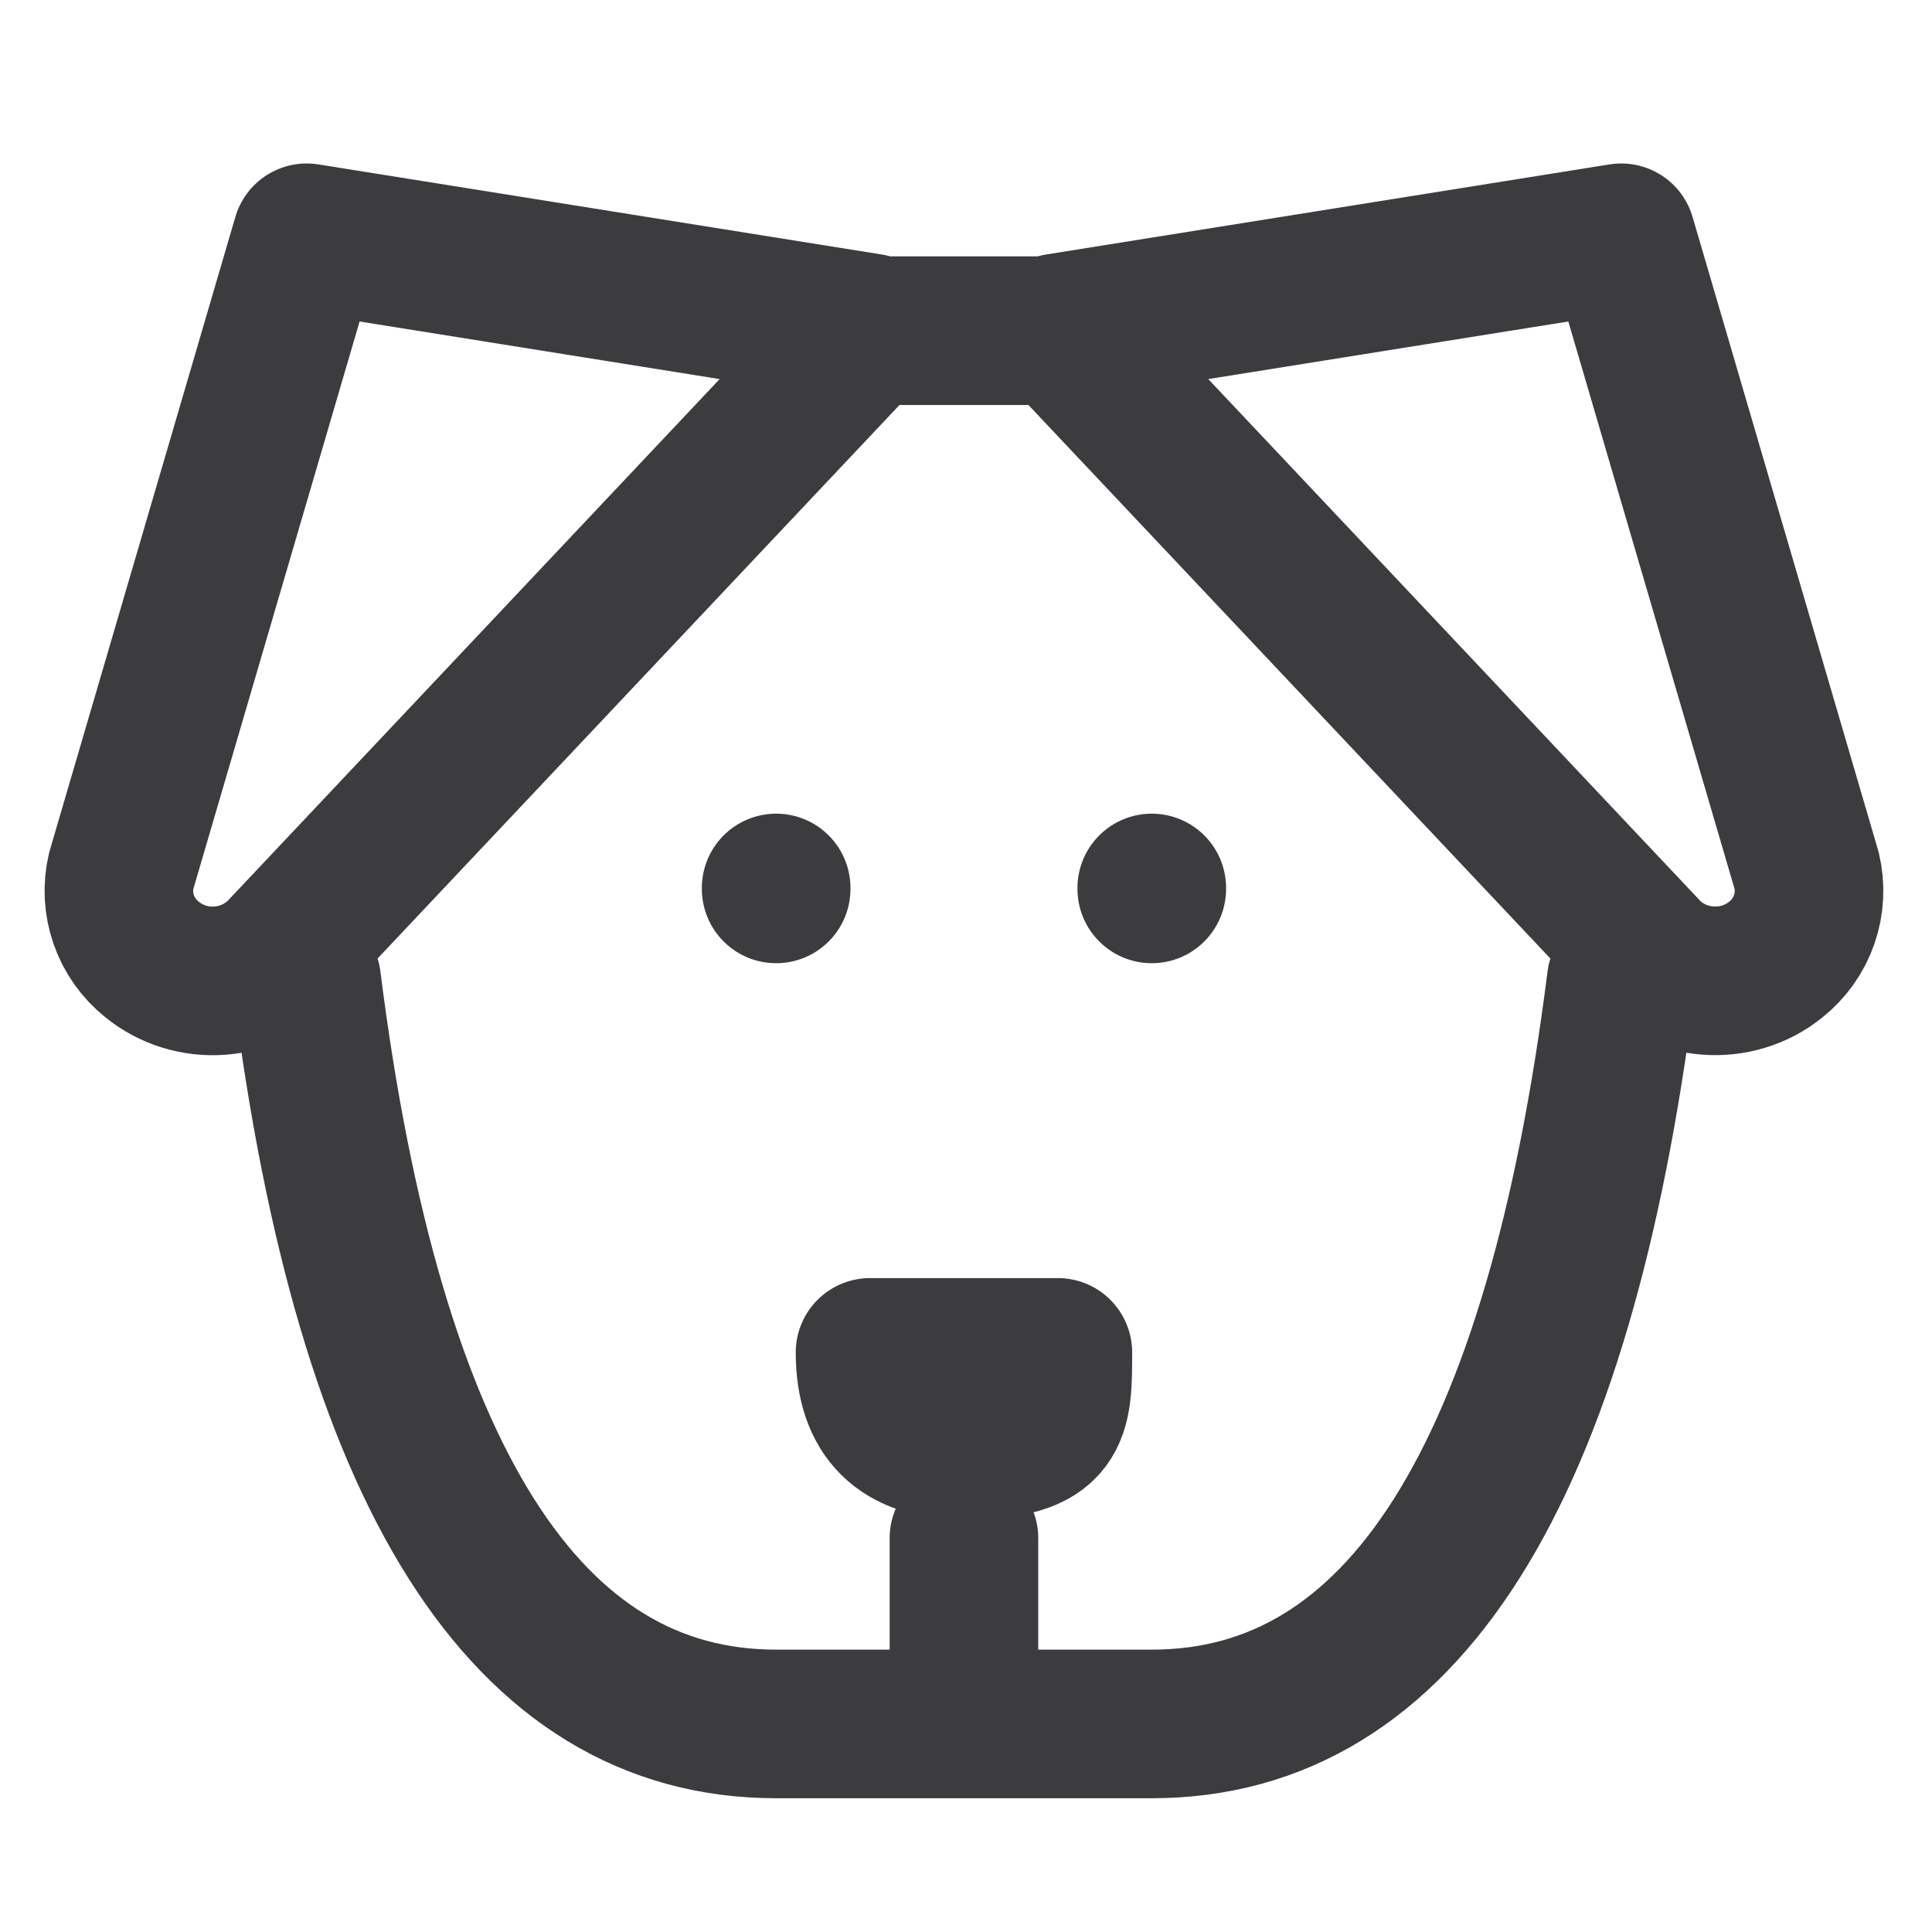<?xml version="1.0" encoding="UTF-8"?> <svg xmlns="http://www.w3.org/2000/svg" width="65" height="65" viewBox="0 0 65 65" fill="none"><path d="M29.272 11.125H35.59M54.545 33C52.439 49.667 47.174 58 38.749 58H26.113C17.689 58 12.424 49.667 10.318 33M32.431 51.75V58M26.113 29.875V29.906M38.75 29.875V29.906M29.272 45.5C29.272 47.583 30.325 48.625 32.431 48.625C35.59 48.625 35.59 47.584 35.59 45.5H29.272ZM10.318 8L29.272 11.031L9.566 31.931C9.013 32.547 8.24 32.928 7.409 32.992C6.579 33.057 5.755 32.801 5.112 32.278C4.674 31.927 4.345 31.462 4.162 30.934C3.979 30.407 3.95 29.84 4.079 29.297L10.318 8ZM54.545 8L35.59 11.031L55.297 31.931C56.428 33.206 58.421 33.362 59.751 32.278C60.189 31.927 60.518 31.462 60.701 30.934C60.883 30.407 60.912 29.84 60.784 29.297L54.545 8Z" stroke="#3C3C3E" stroke-width="5" stroke-linecap="round" stroke-linejoin="round"></path></svg> 